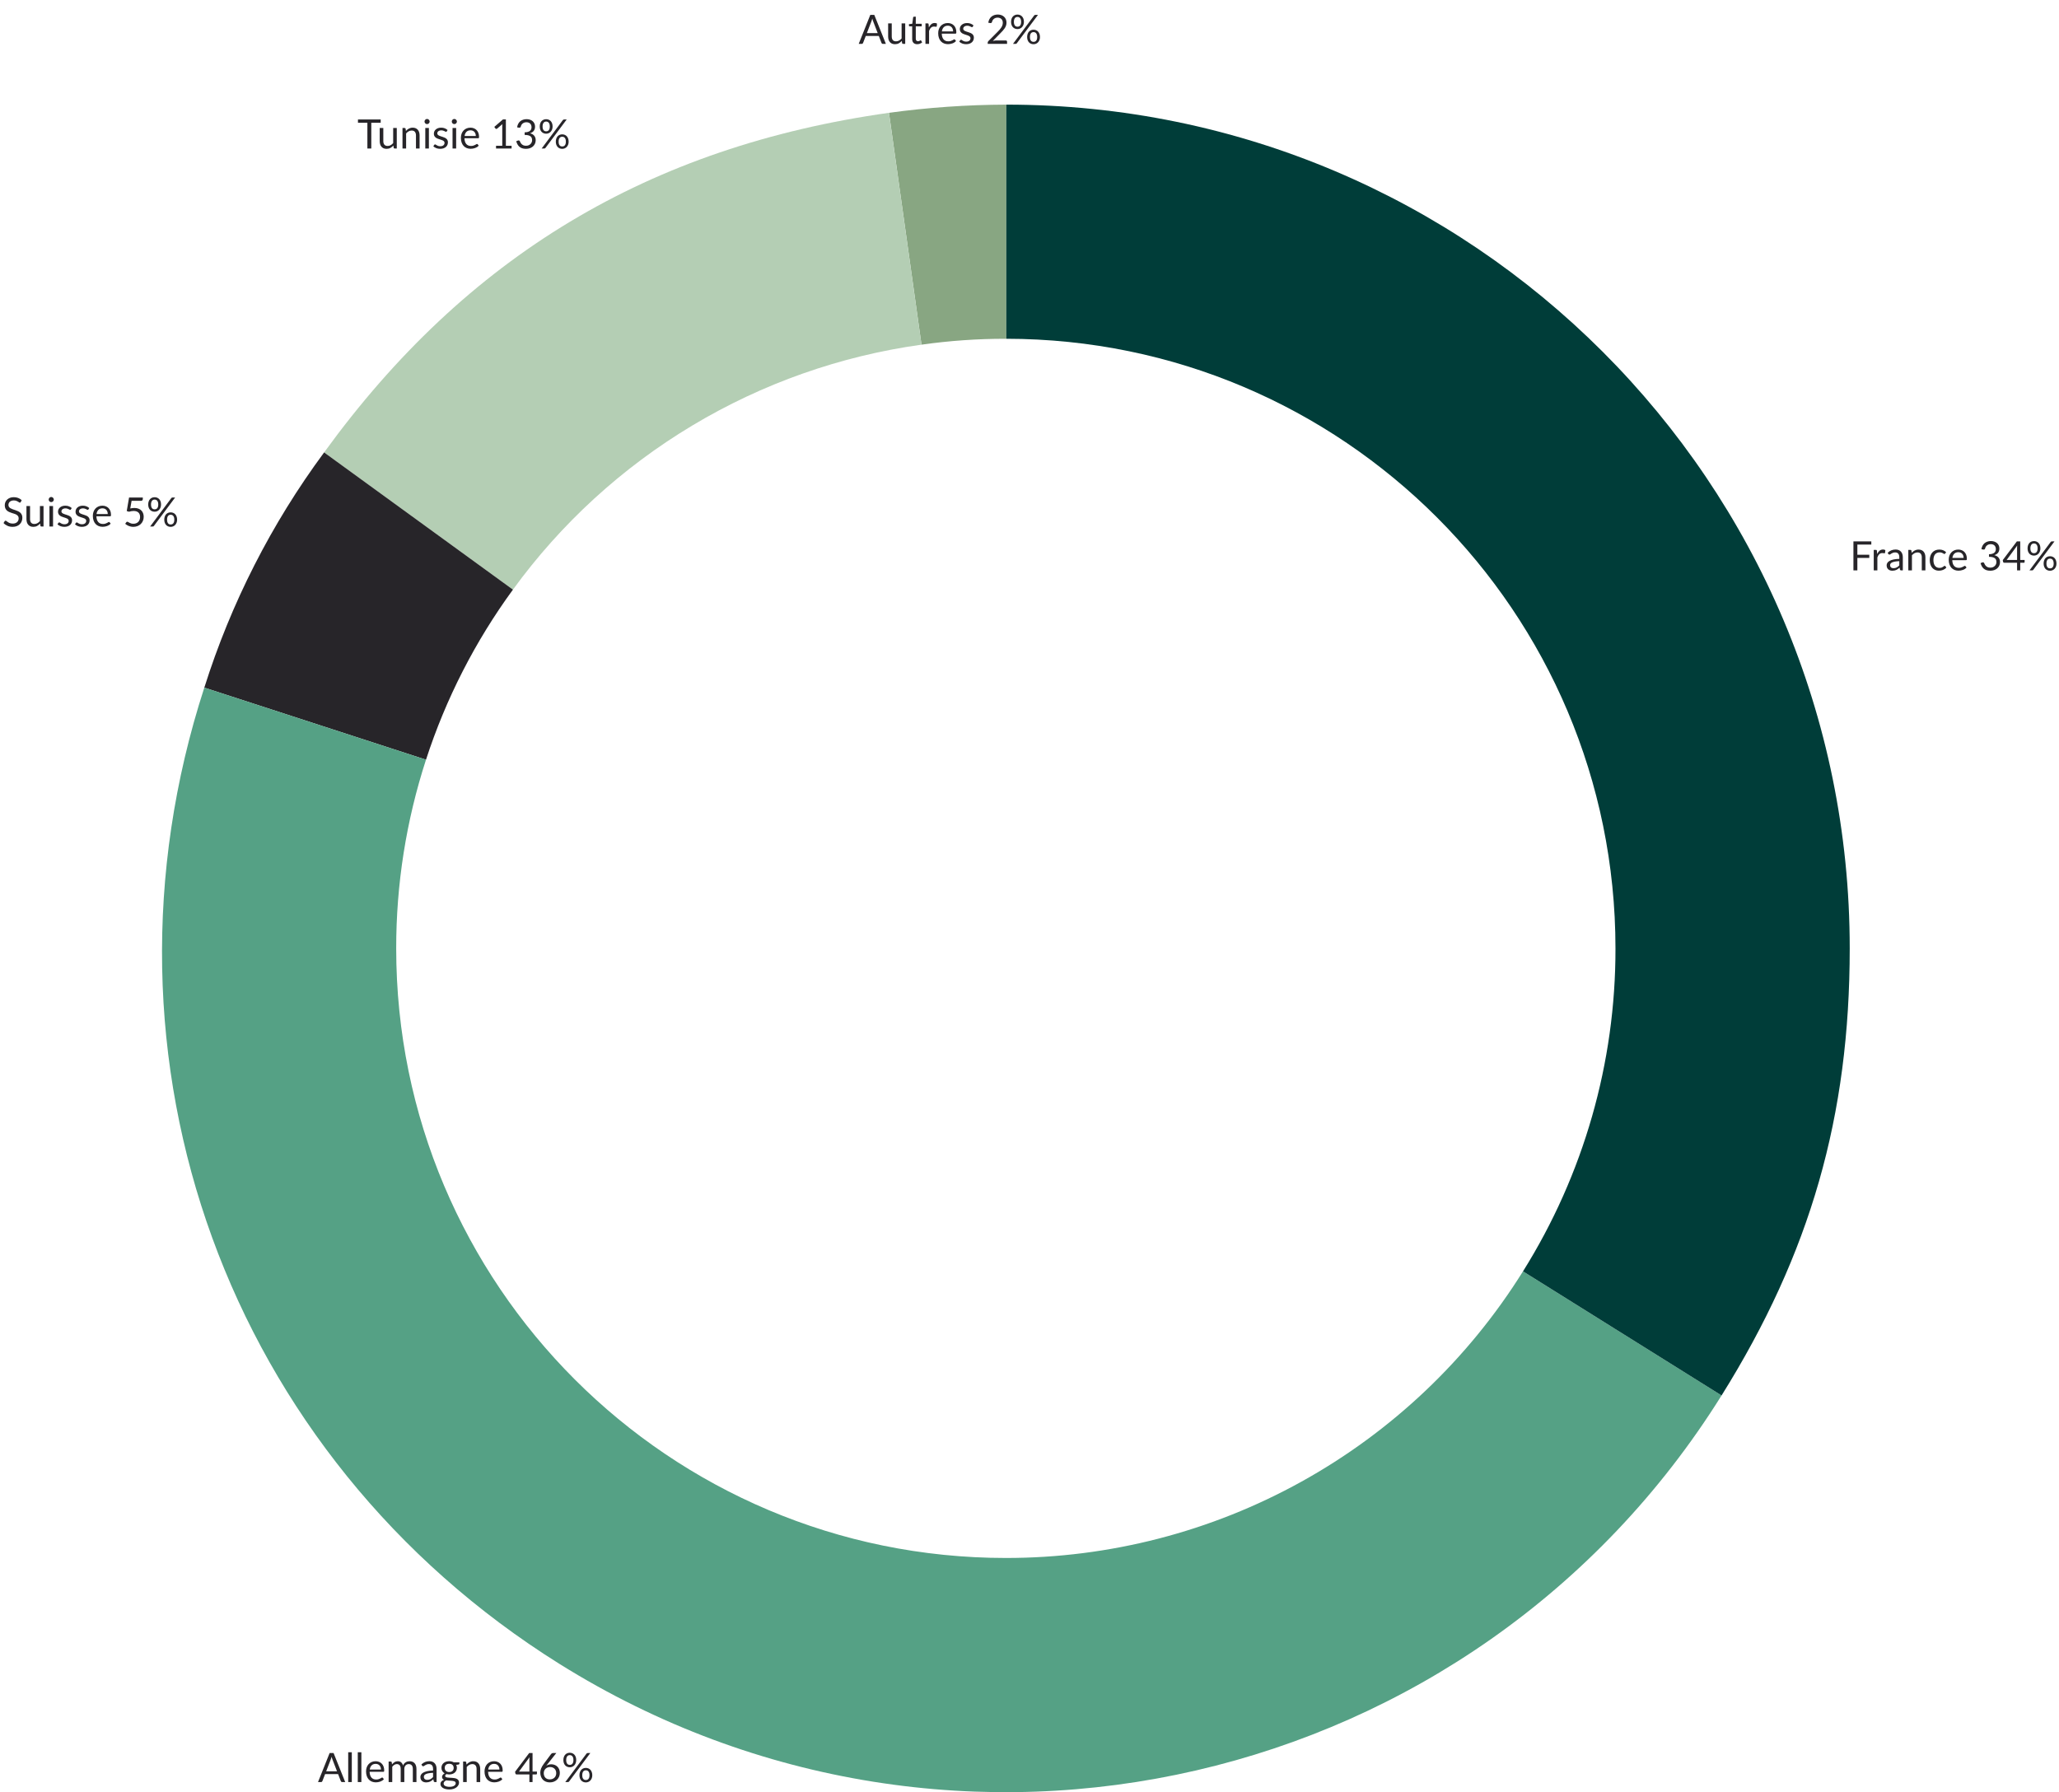 <?xml version="1.0" encoding="UTF-8"?> <svg xmlns="http://www.w3.org/2000/svg" width="610" height="531" viewBox="0 0 610 531" fill="none"><path d="M298.134 31V100.376H298.004C289.64 100.363 281.285 100.946 273.004 102.121L263.367 33.422C274.89 31.848 286.504 31.039 298.134 31Z" fill="#88A682"></path><path d="M273.001 102.121C248.983 105.463 225.886 113.612 205.089 126.083C184.292 138.553 166.222 155.089 151.96 174.701L96.023 134.049C138.181 75.949 192.324 43.422 263.365 33.422L273.001 102.121Z" fill="#B4CEB4"></path><path d="M151.962 174.699C140.764 190.027 132.071 207.036 126.207 225.091L60.531 203.736C68.426 178.703 80.42 155.153 96.025 134.047L151.962 174.699Z" fill="#272529"></path><path d="M510.031 413.451C436.907 530.537 282.767 566.136 165.737 492.984C67.457 431.525 24.723 314.022 60.53 203.734L126.206 225.089C120.34 243.147 117.361 262.018 117.378 281.004C117.378 380.745 198.237 461.604 298.001 461.604C328.647 461.623 358.793 453.837 385.597 438.979C412.4 424.121 434.978 402.681 451.201 376.681L510.031 413.451Z" fill="#55A185"></path><path d="M548.001 280.978C548.001 330.692 536.36 371.292 510.033 413.454L451.205 376.682C469.163 348.003 478.659 314.837 478.6 281C478.6 181.311 397.819 100.45 298.133 100.372V31C436.127 31 548.001 142.929 548.001 280.978Z" fill="#003D39"></path><path d="M260.029 9.808L258.679 6.31C258.639 6.206 258.597 6.086 258.553 5.95C258.509 5.81 258.467 5.662 258.427 5.506C258.343 5.83 258.257 6.1 258.169 6.316L256.819 9.808H260.029ZM262.453 13H261.553C261.449 13 261.365 12.974 261.301 12.922C261.237 12.87 261.189 12.804 261.157 12.724L260.353 10.648H256.495L255.691 12.724C255.667 12.796 255.621 12.86 255.553 12.916C255.485 12.972 255.401 13 255.301 13H254.401L257.839 4.402H259.015L262.453 13ZM268.178 6.922V13H267.542C267.39 13 267.294 12.926 267.254 12.778L267.17 12.124C266.906 12.416 266.61 12.652 266.282 12.832C265.954 13.008 265.578 13.096 265.154 13.096C264.822 13.096 264.528 13.042 264.272 12.934C264.02 12.822 263.808 12.666 263.636 12.466C263.464 12.266 263.334 12.024 263.246 11.74C263.162 11.456 263.12 11.142 263.12 10.798V6.922H264.188V10.798C264.188 11.258 264.292 11.614 264.5 11.866C264.712 12.118 265.034 12.244 265.466 12.244C265.782 12.244 266.076 12.17 266.348 12.022C266.624 11.87 266.878 11.662 267.11 11.398V6.922H268.178ZM271.737 13.096C271.257 13.096 270.887 12.962 270.627 12.694C270.371 12.426 270.243 12.04 270.243 11.536V7.816H269.511C269.447 7.816 269.393 7.798 269.349 7.762C269.305 7.722 269.283 7.662 269.283 7.582V7.156L270.279 7.03L270.525 5.152C270.537 5.092 270.563 5.044 270.603 5.008C270.647 4.968 270.703 4.948 270.771 4.948H271.311V7.042H273.069V7.816H271.311V11.464C271.311 11.72 271.373 11.91 271.497 12.034C271.621 12.158 271.781 12.22 271.977 12.22C272.089 12.22 272.185 12.206 272.265 12.178C272.349 12.146 272.421 12.112 272.481 12.076C272.541 12.04 272.591 12.008 272.631 11.98C272.675 11.948 272.713 11.932 272.745 11.932C272.801 11.932 272.851 11.966 272.895 12.034L273.207 12.544C273.023 12.716 272.801 12.852 272.541 12.952C272.281 13.048 272.013 13.096 271.737 13.096ZM275.186 8.14C275.378 7.724 275.614 7.4 275.894 7.168C276.174 6.932 276.516 6.814 276.92 6.814C277.048 6.814 277.17 6.828 277.286 6.856C277.406 6.884 277.512 6.928 277.604 6.988L277.526 7.786C277.502 7.886 277.442 7.936 277.346 7.936C277.29 7.936 277.208 7.924 277.1 7.9C276.992 7.876 276.87 7.864 276.734 7.864C276.542 7.864 276.37 7.892 276.218 7.948C276.07 8.004 275.936 8.088 275.816 8.2C275.7 8.308 275.594 8.444 275.498 8.608C275.406 8.768 275.322 8.952 275.246 9.16V13H274.172V6.922H274.784C274.9 6.922 274.98 6.944 275.024 6.988C275.068 7.032 275.098 7.108 275.114 7.216L275.186 8.14ZM282.365 9.298C282.365 9.05 282.329 8.824 282.257 8.62C282.189 8.412 282.087 8.234 281.951 8.086C281.819 7.934 281.657 7.818 281.465 7.738C281.273 7.654 281.055 7.612 280.811 7.612C280.299 7.612 279.893 7.762 279.593 8.062C279.297 8.358 279.113 8.77 279.041 9.298H282.365ZM283.229 12.148C283.097 12.308 282.939 12.448 282.755 12.568C282.571 12.684 282.373 12.78 282.161 12.856C281.953 12.932 281.737 12.988 281.513 13.024C281.289 13.064 281.067 13.084 280.847 13.084C280.427 13.084 280.039 13.014 279.683 12.874C279.331 12.73 279.025 12.522 278.765 12.25C278.509 11.974 278.309 11.634 278.165 11.23C278.021 10.826 277.949 10.362 277.949 9.838C277.949 9.414 278.013 9.018 278.141 8.65C278.273 8.282 278.461 7.964 278.705 7.696C278.949 7.424 279.247 7.212 279.599 7.06C279.951 6.904 280.347 6.826 280.787 6.826C281.151 6.826 281.487 6.888 281.795 7.012C282.107 7.132 282.375 7.308 282.599 7.54C282.827 7.768 283.005 8.052 283.133 8.392C283.261 8.728 283.325 9.112 283.325 9.544C283.325 9.712 283.307 9.824 283.271 9.88C283.235 9.936 283.167 9.964 283.067 9.964H279.005C279.017 10.348 279.069 10.682 279.161 10.966C279.257 11.25 279.389 11.488 279.557 11.68C279.725 11.868 279.925 12.01 280.157 12.106C280.389 12.198 280.649 12.244 280.937 12.244C281.205 12.244 281.435 12.214 281.627 12.154C281.823 12.09 281.991 12.022 282.131 11.95C282.271 11.878 282.387 11.812 282.479 11.752C282.575 11.688 282.657 11.656 282.725 11.656C282.813 11.656 282.881 11.69 282.929 11.758L283.229 12.148ZM288.177 7.924C288.129 8.012 288.055 8.056 287.955 8.056C287.895 8.056 287.827 8.034 287.751 7.99C287.675 7.946 287.581 7.898 287.469 7.846C287.361 7.79 287.231 7.74 287.079 7.696C286.927 7.648 286.747 7.624 286.539 7.624C286.359 7.624 286.197 7.648 286.053 7.696C285.909 7.74 285.785 7.802 285.681 7.882C285.581 7.962 285.503 8.056 285.447 8.164C285.395 8.268 285.369 8.382 285.369 8.506C285.369 8.662 285.413 8.792 285.501 8.896C285.593 9 285.713 9.09 285.861 9.166C286.009 9.242 286.177 9.31 286.365 9.37C286.553 9.426 286.745 9.488 286.941 9.556C287.141 9.62 287.335 9.692 287.523 9.772C287.711 9.852 287.879 9.952 288.027 10.072C288.175 10.192 288.293 10.34 288.381 10.516C288.473 10.688 288.519 10.896 288.519 11.14C288.519 11.42 288.469 11.68 288.369 11.92C288.269 12.156 288.121 12.362 287.925 12.538C287.729 12.71 287.489 12.846 287.205 12.946C286.921 13.046 286.593 13.096 286.221 13.096C285.797 13.096 285.413 13.028 285.069 12.892C284.725 12.752 284.433 12.574 284.193 12.358L284.445 11.95C284.477 11.898 284.515 11.858 284.559 11.83C284.603 11.802 284.659 11.788 284.727 11.788C284.799 11.788 284.875 11.816 284.955 11.872C285.035 11.928 285.131 11.99 285.243 12.058C285.359 12.126 285.499 12.188 285.663 12.244C285.827 12.3 286.031 12.328 286.275 12.328C286.483 12.328 286.665 12.302 286.821 12.25C286.977 12.194 287.107 12.12 287.211 12.028C287.315 11.936 287.391 11.83 287.439 11.71C287.491 11.59 287.517 11.462 287.517 11.326C287.517 11.158 287.471 11.02 287.379 10.912C287.291 10.8 287.173 10.706 287.025 10.63C286.877 10.55 286.707 10.482 286.515 10.426C286.327 10.366 286.133 10.304 285.933 10.24C285.737 10.176 285.543 10.104 285.351 10.024C285.163 9.94 284.995 9.836 284.847 9.712C284.699 9.588 284.579 9.436 284.487 9.256C284.399 9.072 284.355 8.85 284.355 8.59C284.355 8.358 284.403 8.136 284.499 7.924C284.595 7.708 284.735 7.52 284.919 7.36C285.103 7.196 285.329 7.066 285.597 6.97C285.865 6.874 286.171 6.826 286.515 6.826C286.915 6.826 287.273 6.89 287.589 7.018C287.909 7.142 288.185 7.314 288.417 7.534L288.177 7.924ZM297.975 11.986C298.091 11.986 298.183 12.02 298.251 12.088C298.319 12.156 298.353 12.244 298.353 12.352V13H292.617V12.634C292.617 12.558 292.633 12.48 292.665 12.4C292.697 12.32 292.747 12.246 292.815 12.178L295.569 9.412C295.797 9.18 296.005 8.958 296.193 8.746C296.381 8.53 296.541 8.314 296.673 8.098C296.805 7.882 296.907 7.664 296.979 7.444C297.051 7.22 297.087 6.982 297.087 6.73C297.087 6.478 297.047 6.258 296.967 6.07C296.887 5.878 296.777 5.72 296.637 5.596C296.501 5.472 296.339 5.38 296.151 5.32C295.963 5.256 295.761 5.224 295.545 5.224C295.325 5.224 295.123 5.256 294.939 5.32C294.755 5.384 294.591 5.474 294.447 5.59C294.307 5.702 294.189 5.836 294.093 5.992C293.997 6.148 293.929 6.32 293.889 6.508C293.841 6.648 293.775 6.742 293.691 6.79C293.611 6.834 293.497 6.846 293.349 6.826L292.791 6.73C292.847 6.338 292.955 5.992 293.115 5.692C293.279 5.388 293.483 5.134 293.727 4.93C293.975 4.726 294.257 4.572 294.573 4.468C294.889 4.36 295.231 4.306 295.599 4.306C295.963 4.306 296.303 4.36 296.619 4.468C296.935 4.576 297.209 4.734 297.441 4.942C297.673 5.146 297.855 5.396 297.987 5.692C298.119 5.988 298.185 6.324 298.185 6.7C298.185 7.02 298.137 7.318 298.041 7.594C297.945 7.866 297.815 8.126 297.651 8.374C297.487 8.622 297.297 8.864 297.081 9.1C296.869 9.336 296.643 9.574 296.403 9.814L294.135 12.13C294.295 12.086 294.457 12.052 294.621 12.028C294.785 12 294.943 11.986 295.095 11.986H297.975ZM303.346 6.478C303.346 6.814 303.294 7.116 303.19 7.384C303.086 7.648 302.946 7.872 302.77 8.056C302.598 8.236 302.396 8.374 302.164 8.47C301.936 8.566 301.694 8.614 301.438 8.614C301.17 8.614 300.92 8.566 300.688 8.47C300.456 8.374 300.254 8.236 300.082 8.056C299.914 7.872 299.782 7.648 299.686 7.384C299.59 7.116 299.542 6.814 299.542 6.478C299.542 6.134 299.59 5.828 299.686 5.56C299.782 5.292 299.914 5.066 300.082 4.882C300.254 4.698 300.456 4.558 300.688 4.462C300.92 4.366 301.17 4.318 301.438 4.318C301.71 4.318 301.962 4.366 302.194 4.462C302.426 4.558 302.628 4.698 302.8 4.882C302.972 5.066 303.106 5.292 303.202 5.56C303.298 5.828 303.346 6.134 303.346 6.478ZM302.518 6.478C302.518 6.214 302.49 5.99 302.434 5.806C302.378 5.622 302.3 5.472 302.2 5.356C302.104 5.236 301.99 5.15 301.858 5.098C301.726 5.046 301.586 5.02 301.438 5.02C301.29 5.02 301.152 5.046 301.024 5.098C300.896 5.15 300.784 5.236 300.688 5.356C300.592 5.472 300.516 5.622 300.46 5.806C300.404 5.99 300.376 6.214 300.376 6.478C300.376 6.738 300.404 6.96 300.46 7.144C300.516 7.324 300.592 7.472 300.688 7.588C300.784 7.7 300.896 7.782 301.024 7.834C301.152 7.882 301.29 7.906 301.438 7.906C301.586 7.906 301.726 7.882 301.858 7.834C301.99 7.782 302.104 7.7 302.2 7.588C302.3 7.472 302.378 7.324 302.434 7.144C302.49 6.96 302.518 6.738 302.518 6.478ZM306.388 4.582C306.428 4.534 306.474 4.492 306.526 4.456C306.582 4.42 306.656 4.402 306.748 4.402H307.522L301.234 12.826C301.198 12.878 301.152 12.92 301.096 12.952C301.04 12.984 300.972 13 300.892 13H300.106L306.388 4.582ZM308.104 10.972C308.104 11.308 308.052 11.608 307.948 11.872C307.844 12.136 307.704 12.36 307.528 12.544C307.356 12.724 307.154 12.862 306.922 12.958C306.694 13.054 306.452 13.102 306.196 13.102C305.924 13.102 305.672 13.054 305.44 12.958C305.212 12.862 305.012 12.724 304.84 12.544C304.672 12.36 304.54 12.136 304.444 11.872C304.348 11.608 304.3 11.308 304.3 10.972C304.3 10.628 304.348 10.322 304.444 10.054C304.54 9.782 304.672 9.554 304.84 9.37C305.012 9.186 305.212 9.046 305.44 8.95C305.672 8.854 305.924 8.806 306.196 8.806C306.464 8.806 306.714 8.854 306.946 8.95C307.182 9.046 307.384 9.186 307.552 9.37C307.724 9.554 307.858 9.782 307.954 10.054C308.054 10.322 308.104 10.628 308.104 10.972ZM307.276 10.972C307.276 10.708 307.248 10.484 307.192 10.3C307.136 10.112 307.058 9.96 306.958 9.844C306.862 9.728 306.748 9.644 306.616 9.592C306.484 9.54 306.344 9.514 306.196 9.514C306.048 9.514 305.908 9.54 305.776 9.592C305.648 9.644 305.536 9.728 305.44 9.844C305.344 9.96 305.268 10.112 305.212 10.3C305.16 10.484 305.134 10.708 305.134 10.972C305.134 11.232 305.16 11.452 305.212 11.632C305.268 11.812 305.344 11.96 305.44 12.076C305.536 12.188 305.648 12.27 305.776 12.322C305.908 12.37 306.048 12.394 306.196 12.394C306.344 12.394 306.484 12.37 306.616 12.322C306.748 12.27 306.862 12.188 306.958 12.076C307.058 11.96 307.136 11.812 307.192 11.632C307.248 11.452 307.276 11.232 307.276 10.972Z" fill="#272529"></path><path d="M112.783 36.38H109.999V44H108.841V36.38H106.051V35.402H112.783V36.38ZM117.551 37.922V44H116.915C116.763 44 116.667 43.926 116.627 43.778L116.543 43.124C116.279 43.416 115.983 43.652 115.655 43.832C115.327 44.008 114.951 44.096 114.527 44.096C114.195 44.096 113.901 44.042 113.645 43.934C113.393 43.822 113.181 43.666 113.009 43.466C112.837 43.266 112.707 43.024 112.619 42.74C112.535 42.456 112.493 42.142 112.493 41.798V37.922H113.561V41.798C113.561 42.258 113.665 42.614 113.873 42.866C114.085 43.118 114.407 43.244 114.839 43.244C115.155 43.244 115.449 43.17 115.721 43.022C115.997 42.87 116.251 42.662 116.483 42.398V37.922H117.551ZM120.252 38.804C120.384 38.656 120.524 38.522 120.672 38.402C120.82 38.282 120.976 38.18 121.14 38.096C121.308 38.008 121.484 37.942 121.668 37.898C121.856 37.85 122.058 37.826 122.274 37.826C122.606 37.826 122.898 37.882 123.15 37.994C123.406 38.102 123.618 38.258 123.786 38.462C123.958 38.662 124.088 38.904 124.176 39.188C124.264 39.472 124.308 39.786 124.308 40.13V44H123.234V40.13C123.234 39.67 123.128 39.314 122.916 39.062C122.708 38.806 122.39 38.678 121.962 38.678C121.646 38.678 121.35 38.754 121.074 38.906C120.802 39.058 120.55 39.264 120.318 39.524V44H119.244V37.922H119.886C120.038 37.922 120.132 37.996 120.168 38.144L120.252 38.804ZM127.064 37.922V44H125.996V37.922H127.064ZM127.292 36.014C127.292 36.118 127.27 36.216 127.226 36.308C127.186 36.396 127.13 36.476 127.058 36.548C126.99 36.616 126.908 36.67 126.812 36.71C126.72 36.75 126.622 36.77 126.518 36.77C126.414 36.77 126.316 36.75 126.224 36.71C126.136 36.67 126.058 36.616 125.99 36.548C125.922 36.476 125.868 36.396 125.828 36.308C125.788 36.216 125.768 36.118 125.768 36.014C125.768 35.91 125.788 35.812 125.828 35.72C125.868 35.624 125.922 35.542 125.99 35.474C126.058 35.402 126.136 35.346 126.224 35.306C126.316 35.266 126.414 35.246 126.518 35.246C126.622 35.246 126.72 35.266 126.812 35.306C126.908 35.346 126.99 35.402 127.058 35.474C127.13 35.542 127.186 35.624 127.226 35.72C127.27 35.812 127.292 35.91 127.292 36.014ZM132.359 38.924C132.311 39.012 132.237 39.056 132.137 39.056C132.077 39.056 132.009 39.034 131.933 38.99C131.857 38.946 131.763 38.898 131.651 38.846C131.543 38.79 131.413 38.74 131.261 38.696C131.109 38.648 130.929 38.624 130.721 38.624C130.541 38.624 130.379 38.648 130.235 38.696C130.091 38.74 129.967 38.802 129.863 38.882C129.763 38.962 129.685 39.056 129.629 39.164C129.577 39.268 129.551 39.382 129.551 39.506C129.551 39.662 129.595 39.792 129.683 39.896C129.775 40 129.895 40.09 130.043 40.166C130.191 40.242 130.359 40.31 130.547 40.37C130.735 40.426 130.927 40.488 131.123 40.556C131.323 40.62 131.517 40.692 131.705 40.772C131.893 40.852 132.061 40.952 132.209 41.072C132.357 41.192 132.475 41.34 132.563 41.516C132.655 41.688 132.701 41.896 132.701 42.14C132.701 42.42 132.651 42.68 132.551 42.92C132.451 43.156 132.303 43.362 132.107 43.538C131.911 43.71 131.671 43.846 131.387 43.946C131.103 44.046 130.775 44.096 130.403 44.096C129.979 44.096 129.595 44.028 129.251 43.892C128.907 43.752 128.615 43.574 128.375 43.358L128.627 42.95C128.659 42.898 128.697 42.858 128.741 42.83C128.785 42.802 128.841 42.788 128.909 42.788C128.981 42.788 129.057 42.816 129.137 42.872C129.217 42.928 129.313 42.99 129.425 43.058C129.541 43.126 129.681 43.188 129.845 43.244C130.009 43.3 130.213 43.328 130.457 43.328C130.665 43.328 130.847 43.302 131.003 43.25C131.159 43.194 131.289 43.12 131.393 43.028C131.497 42.936 131.573 42.83 131.621 42.71C131.673 42.59 131.699 42.462 131.699 42.326C131.699 42.158 131.653 42.02 131.561 41.912C131.473 41.8 131.355 41.706 131.207 41.63C131.059 41.55 130.889 41.482 130.697 41.426C130.509 41.366 130.315 41.304 130.115 41.24C129.919 41.176 129.725 41.104 129.533 41.024C129.345 40.94 129.177 40.836 129.029 40.712C128.881 40.588 128.761 40.436 128.669 40.256C128.581 40.072 128.537 39.85 128.537 39.59C128.537 39.358 128.585 39.136 128.681 38.924C128.777 38.708 128.917 38.52 129.101 38.36C129.285 38.196 129.511 38.066 129.779 37.97C130.047 37.874 130.353 37.826 130.697 37.826C131.097 37.826 131.455 37.89 131.771 38.018C132.091 38.142 132.367 38.314 132.599 38.534L132.359 38.924ZM135.138 37.922V44H134.07V37.922H135.138ZM135.366 36.014C135.366 36.118 135.344 36.216 135.3 36.308C135.26 36.396 135.204 36.476 135.132 36.548C135.064 36.616 134.982 36.67 134.886 36.71C134.794 36.75 134.696 36.77 134.592 36.77C134.488 36.77 134.39 36.75 134.298 36.71C134.21 36.67 134.132 36.616 134.064 36.548C133.996 36.476 133.942 36.396 133.902 36.308C133.862 36.216 133.842 36.118 133.842 36.014C133.842 35.91 133.862 35.812 133.902 35.72C133.942 35.624 133.996 35.542 134.064 35.474C134.132 35.402 134.21 35.346 134.298 35.306C134.39 35.266 134.488 35.246 134.592 35.246C134.696 35.246 134.794 35.266 134.886 35.306C134.982 35.346 135.064 35.402 135.132 35.474C135.204 35.542 135.26 35.624 135.3 35.72C135.344 35.812 135.366 35.91 135.366 36.014ZM140.961 40.298C140.961 40.05 140.925 39.824 140.853 39.62C140.785 39.412 140.683 39.234 140.547 39.086C140.415 38.934 140.253 38.818 140.061 38.738C139.869 38.654 139.651 38.612 139.407 38.612C138.895 38.612 138.489 38.762 138.189 39.062C137.893 39.358 137.709 39.77 137.637 40.298H140.961ZM141.825 43.148C141.693 43.308 141.535 43.448 141.351 43.568C141.167 43.684 140.969 43.78 140.757 43.856C140.549 43.932 140.333 43.988 140.109 44.024C139.885 44.064 139.663 44.084 139.443 44.084C139.023 44.084 138.635 44.014 138.279 43.874C137.927 43.73 137.621 43.522 137.361 43.25C137.105 42.974 136.905 42.634 136.761 42.23C136.617 41.826 136.545 41.362 136.545 40.838C136.545 40.414 136.609 40.018 136.737 39.65C136.869 39.282 137.057 38.964 137.301 38.696C137.545 38.424 137.843 38.212 138.195 38.06C138.547 37.904 138.943 37.826 139.383 37.826C139.747 37.826 140.083 37.888 140.391 38.012C140.703 38.132 140.971 38.308 141.195 38.54C141.423 38.768 141.601 39.052 141.729 39.392C141.857 39.728 141.921 40.112 141.921 40.544C141.921 40.712 141.903 40.824 141.867 40.88C141.831 40.936 141.763 40.964 141.663 40.964H137.601C137.613 41.348 137.665 41.682 137.757 41.966C137.853 42.25 137.985 42.488 138.153 42.68C138.321 42.868 138.521 43.01 138.753 43.106C138.985 43.198 139.245 43.244 139.533 43.244C139.801 43.244 140.031 43.214 140.223 43.154C140.419 43.09 140.587 43.022 140.727 42.95C140.867 42.878 140.983 42.812 141.075 42.752C141.171 42.688 141.253 42.656 141.321 42.656C141.409 42.656 141.477 42.69 141.525 42.758L141.825 43.148ZM151.565 43.184V44H146.957V43.184H148.799V37.322C148.799 37.146 148.805 36.968 148.817 36.788L147.287 38.102C147.235 38.146 147.183 38.174 147.131 38.186C147.079 38.194 147.031 38.194 146.987 38.186C146.943 38.178 146.901 38.162 146.861 38.138C146.825 38.114 146.797 38.088 146.777 38.06L146.441 37.598L149.003 35.384H149.873V43.184H151.565ZM153.198 37.73C153.254 37.338 153.362 36.992 153.522 36.692C153.682 36.388 153.884 36.134 154.128 35.93C154.376 35.726 154.658 35.572 154.974 35.468C155.294 35.36 155.638 35.306 156.006 35.306C156.37 35.306 156.706 35.358 157.014 35.462C157.322 35.566 157.586 35.714 157.806 35.906C158.03 36.098 158.204 36.33 158.328 36.602C158.452 36.874 158.514 37.176 158.514 37.508C158.514 37.78 158.478 38.024 158.406 38.24C158.338 38.452 158.238 38.638 158.106 38.798C157.978 38.958 157.822 39.094 157.638 39.206C157.454 39.318 157.248 39.41 157.02 39.482C157.58 39.626 158 39.874 158.28 40.226C158.564 40.574 158.706 41.01 158.706 41.534C158.706 41.93 158.63 42.286 158.478 42.602C158.33 42.918 158.126 43.188 157.866 43.412C157.606 43.632 157.302 43.802 156.954 43.922C156.61 44.038 156.24 44.096 155.844 44.096C155.388 44.096 154.998 44.04 154.674 43.928C154.35 43.812 154.076 43.654 153.852 43.454C153.628 43.254 153.444 43.018 153.3 42.746C153.156 42.47 153.034 42.172 152.934 41.852L153.396 41.66C153.516 41.608 153.632 41.594 153.744 41.618C153.86 41.642 153.944 41.708 153.996 41.816C154.048 41.928 154.112 42.062 154.188 42.218C154.268 42.374 154.376 42.524 154.512 42.668C154.648 42.812 154.82 42.934 155.028 43.034C155.24 43.134 155.508 43.184 155.832 43.184C156.132 43.184 156.394 43.136 156.618 43.04C156.846 42.94 157.034 42.812 157.182 42.656C157.334 42.5 157.448 42.326 157.524 42.134C157.6 41.942 157.638 41.752 157.638 41.564C157.638 41.332 157.608 41.12 157.548 40.928C157.488 40.736 157.376 40.57 157.212 40.43C157.048 40.29 156.822 40.18 156.534 40.1C156.25 40.02 155.884 39.98 155.436 39.98V39.206C155.804 39.202 156.116 39.162 156.372 39.086C156.632 39.01 156.842 38.906 157.002 38.774C157.166 38.642 157.284 38.484 157.356 38.3C157.432 38.116 157.47 37.912 157.47 37.688C157.47 37.44 157.43 37.224 157.35 37.04C157.274 36.856 157.168 36.704 157.032 36.584C156.896 36.464 156.734 36.374 156.546 36.314C156.362 36.254 156.162 36.224 155.946 36.224C155.73 36.224 155.528 36.256 155.34 36.32C155.156 36.384 154.992 36.474 154.848 36.59C154.708 36.702 154.59 36.836 154.494 36.992C154.398 37.148 154.33 37.32 154.29 37.508C154.238 37.648 154.172 37.742 154.092 37.79C154.016 37.834 153.904 37.846 153.756 37.826L153.198 37.73ZM163.711 37.478C163.711 37.814 163.659 38.116 163.555 38.384C163.451 38.648 163.311 38.872 163.135 39.056C162.963 39.236 162.761 39.374 162.529 39.47C162.301 39.566 162.059 39.614 161.803 39.614C161.535 39.614 161.285 39.566 161.053 39.47C160.821 39.374 160.619 39.236 160.447 39.056C160.279 38.872 160.147 38.648 160.051 38.384C159.955 38.116 159.907 37.814 159.907 37.478C159.907 37.134 159.955 36.828 160.051 36.56C160.147 36.292 160.279 36.066 160.447 35.882C160.619 35.698 160.821 35.558 161.053 35.462C161.285 35.366 161.535 35.318 161.803 35.318C162.075 35.318 162.327 35.366 162.559 35.462C162.791 35.558 162.993 35.698 163.165 35.882C163.337 36.066 163.471 36.292 163.567 36.56C163.663 36.828 163.711 37.134 163.711 37.478ZM162.883 37.478C162.883 37.214 162.855 36.99 162.799 36.806C162.743 36.622 162.665 36.472 162.565 36.356C162.469 36.236 162.355 36.15 162.223 36.098C162.091 36.046 161.951 36.02 161.803 36.02C161.655 36.02 161.517 36.046 161.389 36.098C161.261 36.15 161.149 36.236 161.053 36.356C160.957 36.472 160.881 36.622 160.825 36.806C160.769 36.99 160.741 37.214 160.741 37.478C160.741 37.738 160.769 37.96 160.825 38.144C160.881 38.324 160.957 38.472 161.053 38.588C161.149 38.7 161.261 38.782 161.389 38.834C161.517 38.882 161.655 38.906 161.803 38.906C161.951 38.906 162.091 38.882 162.223 38.834C162.355 38.782 162.469 38.7 162.565 38.588C162.665 38.472 162.743 38.324 162.799 38.144C162.855 37.96 162.883 37.738 162.883 37.478ZM166.753 35.582C166.793 35.534 166.839 35.492 166.891 35.456C166.947 35.42 167.021 35.402 167.113 35.402H167.887L161.599 43.826C161.563 43.878 161.517 43.92 161.461 43.952C161.405 43.984 161.337 44 161.257 44H160.471L166.753 35.582ZM168.469 41.972C168.469 42.308 168.417 42.608 168.313 42.872C168.209 43.136 168.069 43.36 167.893 43.544C167.721 43.724 167.519 43.862 167.287 43.958C167.059 44.054 166.817 44.102 166.561 44.102C166.289 44.102 166.037 44.054 165.805 43.958C165.577 43.862 165.377 43.724 165.205 43.544C165.037 43.36 164.905 43.136 164.809 42.872C164.713 42.608 164.665 42.308 164.665 41.972C164.665 41.628 164.713 41.322 164.809 41.054C164.905 40.782 165.037 40.554 165.205 40.37C165.377 40.186 165.577 40.046 165.805 39.95C166.037 39.854 166.289 39.806 166.561 39.806C166.829 39.806 167.079 39.854 167.311 39.95C167.547 40.046 167.749 40.186 167.917 40.37C168.089 40.554 168.223 40.782 168.319 41.054C168.419 41.322 168.469 41.628 168.469 41.972ZM167.641 41.972C167.641 41.708 167.613 41.484 167.557 41.3C167.501 41.112 167.423 40.96 167.323 40.844C167.227 40.728 167.113 40.644 166.981 40.592C166.849 40.54 166.709 40.514 166.561 40.514C166.413 40.514 166.273 40.54 166.141 40.592C166.013 40.644 165.901 40.728 165.805 40.844C165.709 40.96 165.633 41.112 165.577 41.3C165.525 41.484 165.499 41.708 165.499 41.972C165.499 42.232 165.525 42.452 165.577 42.632C165.633 42.812 165.709 42.96 165.805 43.076C165.901 43.188 166.013 43.27 166.141 43.322C166.273 43.37 166.413 43.394 166.561 43.394C166.709 43.394 166.849 43.37 166.981 43.322C167.113 43.27 167.227 43.188 167.323 43.076C167.423 42.96 167.501 42.812 167.557 42.632C167.613 42.452 167.641 42.232 167.641 41.972Z" fill="#272529"></path><path d="M550.262 161.35V164.356H553.796V165.304H550.262V169H549.098V160.402H554.396V161.35H550.262ZM556.13 164.14C556.322 163.724 556.558 163.4 556.838 163.168C557.118 162.932 557.46 162.814 557.864 162.814C557.992 162.814 558.114 162.828 558.23 162.856C558.35 162.884 558.456 162.928 558.548 162.988L558.47 163.786C558.446 163.886 558.386 163.936 558.29 163.936C558.234 163.936 558.152 163.924 558.044 163.9C557.936 163.876 557.814 163.864 557.678 163.864C557.486 163.864 557.314 163.892 557.162 163.948C557.014 164.004 556.88 164.088 556.76 164.2C556.644 164.308 556.538 164.444 556.442 164.608C556.35 164.768 556.266 164.952 556.19 165.16V169H555.116V162.922H555.728C555.844 162.922 555.924 162.944 555.968 162.988C556.012 163.032 556.042 163.108 556.058 163.216L556.13 164.14ZM562.687 166.264C562.195 166.28 561.775 166.32 561.427 166.384C561.083 166.444 560.801 166.524 560.581 166.624C560.365 166.724 560.207 166.842 560.107 166.978C560.011 167.114 559.963 167.266 559.963 167.434C559.963 167.594 559.989 167.732 560.041 167.848C560.093 167.964 560.163 168.06 560.251 168.136C560.343 168.208 560.449 168.262 560.569 168.298C560.693 168.33 560.825 168.346 560.965 168.346C561.153 168.346 561.325 168.328 561.481 168.292C561.637 168.252 561.783 168.196 561.919 168.124C562.059 168.052 562.191 167.966 562.315 167.866C562.443 167.766 562.567 167.652 562.687 167.524V166.264ZM559.237 163.78C559.573 163.456 559.935 163.214 560.323 163.054C560.711 162.894 561.141 162.814 561.613 162.814C561.953 162.814 562.255 162.87 562.519 162.982C562.783 163.094 563.005 163.25 563.185 163.45C563.365 163.65 563.501 163.892 563.593 164.176C563.685 164.46 563.731 164.772 563.731 165.112V169H563.257C563.153 169 563.073 168.984 563.017 168.952C562.961 168.916 562.917 168.848 562.885 168.748L562.765 168.172C562.605 168.32 562.449 168.452 562.297 168.568C562.145 168.68 561.985 168.776 561.817 168.856C561.649 168.932 561.469 168.99 561.277 169.03C561.089 169.074 560.879 169.096 560.647 169.096C560.411 169.096 560.189 169.064 559.981 169C559.773 168.932 559.591 168.832 559.435 168.7C559.283 168.568 559.161 168.402 559.069 168.202C558.981 167.998 558.937 167.758 558.937 167.482C558.937 167.242 559.003 167.012 559.135 166.792C559.267 166.568 559.481 166.37 559.777 166.198C560.073 166.026 560.459 165.886 560.935 165.778C561.411 165.666 561.995 165.602 562.687 165.586V165.112C562.687 164.64 562.585 164.284 562.381 164.044C562.177 163.8 561.879 163.678 561.487 163.678C561.223 163.678 561.001 163.712 560.821 163.78C560.645 163.844 560.491 163.918 560.359 164.002C560.231 164.082 560.119 164.156 560.023 164.224C559.931 164.288 559.839 164.32 559.747 164.32C559.675 164.32 559.613 164.302 559.561 164.266C559.509 164.226 559.465 164.178 559.429 164.122L559.237 163.78ZM566.366 163.804C566.498 163.656 566.638 163.522 566.786 163.402C566.934 163.282 567.09 163.18 567.254 163.096C567.422 163.008 567.598 162.942 567.782 162.898C567.97 162.85 568.172 162.826 568.388 162.826C568.72 162.826 569.012 162.882 569.264 162.994C569.52 163.102 569.732 163.258 569.9 163.462C570.072 163.662 570.202 163.904 570.29 164.188C570.378 164.472 570.422 164.786 570.422 165.13V169H569.348V165.13C569.348 164.67 569.242 164.314 569.03 164.062C568.822 163.806 568.504 163.678 568.076 163.678C567.76 163.678 567.464 163.754 567.188 163.906C566.916 164.058 566.664 164.264 566.432 164.524V169H565.358V162.922H566C566.152 162.922 566.246 162.996 566.282 163.144L566.366 163.804ZM576.279 164.002C576.247 164.046 576.215 164.08 576.183 164.104C576.151 164.128 576.107 164.14 576.051 164.14C575.991 164.14 575.925 164.116 575.853 164.068C575.781 164.016 575.691 163.96 575.583 163.9C575.479 163.84 575.349 163.786 575.193 163.738C575.041 163.686 574.853 163.66 574.629 163.66C574.329 163.66 574.065 163.714 573.837 163.822C573.609 163.926 573.417 164.078 573.261 164.278C573.109 164.478 572.993 164.72 572.913 165.004C572.837 165.288 572.799 165.606 572.799 165.958C572.799 166.326 572.841 166.654 572.925 166.942C573.009 167.226 573.127 167.466 573.279 167.662C573.435 167.854 573.621 168.002 573.837 168.106C574.057 168.206 574.303 168.256 574.575 168.256C574.835 168.256 575.049 168.226 575.217 168.166C575.385 168.102 575.523 168.032 575.631 167.956C575.743 167.88 575.835 167.812 575.907 167.752C575.983 167.688 576.057 167.656 576.129 167.656C576.217 167.656 576.285 167.69 576.333 167.758L576.633 168.148C576.501 168.312 576.351 168.452 576.183 168.568C576.015 168.684 575.833 168.782 575.637 168.862C575.445 168.938 575.243 168.994 575.031 169.03C574.819 169.066 574.603 169.084 574.383 169.084C574.003 169.084 573.649 169.014 573.321 168.874C572.997 168.734 572.715 168.532 572.475 168.268C572.235 168 572.047 167.672 571.911 167.284C571.775 166.896 571.707 166.454 571.707 165.958C571.707 165.506 571.769 165.088 571.893 164.704C572.021 164.32 572.205 163.99 572.445 163.714C572.689 163.434 572.987 163.216 573.339 163.06C573.695 162.904 574.103 162.826 574.563 162.826C574.991 162.826 575.367 162.896 575.691 163.036C576.019 163.172 576.309 163.366 576.561 163.618L576.279 164.002ZM581.742 165.298C581.742 165.05 581.706 164.824 581.634 164.62C581.566 164.412 581.464 164.234 581.328 164.086C581.196 163.934 581.034 163.818 580.842 163.738C580.65 163.654 580.432 163.612 580.188 163.612C579.676 163.612 579.27 163.762 578.97 164.062C578.674 164.358 578.49 164.77 578.418 165.298H581.742ZM582.606 168.148C582.474 168.308 582.316 168.448 582.132 168.568C581.948 168.684 581.75 168.78 581.538 168.856C581.33 168.932 581.114 168.988 580.89 169.024C580.666 169.064 580.444 169.084 580.224 169.084C579.804 169.084 579.416 169.014 579.06 168.874C578.708 168.73 578.402 168.522 578.142 168.25C577.886 167.974 577.686 167.634 577.542 167.23C577.398 166.826 577.326 166.362 577.326 165.838C577.326 165.414 577.39 165.018 577.518 164.65C577.65 164.282 577.838 163.964 578.082 163.696C578.326 163.424 578.624 163.212 578.976 163.06C579.328 162.904 579.724 162.826 580.164 162.826C580.528 162.826 580.864 162.888 581.172 163.012C581.484 163.132 581.752 163.308 581.976 163.54C582.204 163.768 582.382 164.052 582.51 164.392C582.638 164.728 582.702 165.112 582.702 165.544C582.702 165.712 582.684 165.824 582.648 165.88C582.612 165.936 582.544 165.964 582.444 165.964H578.382C578.394 166.348 578.446 166.682 578.538 166.966C578.634 167.25 578.766 167.488 578.934 167.68C579.102 167.868 579.302 168.01 579.534 168.106C579.766 168.198 580.026 168.244 580.314 168.244C580.582 168.244 580.812 168.214 581.004 168.154C581.2 168.09 581.368 168.022 581.508 167.95C581.648 167.878 581.764 167.812 581.856 167.752C581.952 167.688 582.034 167.656 582.102 167.656C582.19 167.656 582.258 167.69 582.306 167.758L582.606 168.148ZM587.018 162.73C587.074 162.338 587.182 161.992 587.342 161.692C587.502 161.388 587.704 161.134 587.948 160.93C588.196 160.726 588.478 160.572 588.794 160.468C589.114 160.36 589.458 160.306 589.826 160.306C590.19 160.306 590.526 160.358 590.834 160.462C591.142 160.566 591.406 160.714 591.626 160.906C591.85 161.098 592.024 161.33 592.148 161.602C592.272 161.874 592.334 162.176 592.334 162.508C592.334 162.78 592.298 163.024 592.226 163.24C592.158 163.452 592.058 163.638 591.926 163.798C591.798 163.958 591.642 164.094 591.458 164.206C591.274 164.318 591.068 164.41 590.84 164.482C591.4 164.626 591.82 164.874 592.1 165.226C592.384 165.574 592.526 166.01 592.526 166.534C592.526 166.93 592.45 167.286 592.298 167.602C592.15 167.918 591.946 168.188 591.686 168.412C591.426 168.632 591.122 168.802 590.774 168.922C590.43 169.038 590.06 169.096 589.664 169.096C589.208 169.096 588.818 169.04 588.494 168.928C588.17 168.812 587.896 168.654 587.672 168.454C587.448 168.254 587.264 168.018 587.12 167.746C586.976 167.47 586.854 167.172 586.754 166.852L587.216 166.66C587.336 166.608 587.452 166.594 587.564 166.618C587.68 166.642 587.764 166.708 587.816 166.816C587.868 166.928 587.932 167.062 588.008 167.218C588.088 167.374 588.196 167.524 588.332 167.668C588.468 167.812 588.64 167.934 588.848 168.034C589.06 168.134 589.328 168.184 589.652 168.184C589.952 168.184 590.214 168.136 590.438 168.04C590.666 167.94 590.854 167.812 591.002 167.656C591.154 167.5 591.268 167.326 591.344 167.134C591.42 166.942 591.458 166.752 591.458 166.564C591.458 166.332 591.428 166.12 591.368 165.928C591.308 165.736 591.196 165.57 591.032 165.43C590.868 165.29 590.642 165.18 590.354 165.1C590.07 165.02 589.704 164.98 589.256 164.98V164.206C589.624 164.202 589.936 164.162 590.192 164.086C590.452 164.01 590.662 163.906 590.822 163.774C590.986 163.642 591.104 163.484 591.176 163.3C591.252 163.116 591.29 162.912 591.29 162.688C591.29 162.44 591.25 162.224 591.17 162.04C591.094 161.856 590.988 161.704 590.852 161.584C590.716 161.464 590.554 161.374 590.366 161.314C590.182 161.254 589.982 161.224 589.766 161.224C589.55 161.224 589.348 161.256 589.16 161.32C588.976 161.384 588.812 161.474 588.668 161.59C588.528 161.702 588.41 161.836 588.314 161.992C588.218 162.148 588.15 162.32 588.11 162.508C588.058 162.648 587.992 162.742 587.912 162.79C587.836 162.834 587.724 162.846 587.576 162.826L587.018 162.73ZM597.579 165.898V162.352C597.579 162.248 597.583 162.134 597.591 162.01C597.599 161.886 597.611 161.76 597.627 161.632L594.495 165.898H597.579ZM599.817 165.898V166.51C599.817 166.574 599.797 166.628 599.757 166.672C599.721 166.716 599.663 166.738 599.583 166.738H598.515V169H597.579V166.738H593.763C593.683 166.738 593.613 166.716 593.553 166.672C593.497 166.624 593.461 166.566 593.445 166.498L593.337 165.952L597.519 160.402H598.515V165.898H599.817ZM604.492 162.478C604.492 162.814 604.44 163.116 604.336 163.384C604.232 163.648 604.092 163.872 603.916 164.056C603.744 164.236 603.542 164.374 603.31 164.47C603.082 164.566 602.84 164.614 602.584 164.614C602.316 164.614 602.066 164.566 601.834 164.47C601.602 164.374 601.4 164.236 601.228 164.056C601.06 163.872 600.928 163.648 600.832 163.384C600.736 163.116 600.688 162.814 600.688 162.478C600.688 162.134 600.736 161.828 600.832 161.56C600.928 161.292 601.06 161.066 601.228 160.882C601.4 160.698 601.602 160.558 601.834 160.462C602.066 160.366 602.316 160.318 602.584 160.318C602.856 160.318 603.108 160.366 603.34 160.462C603.572 160.558 603.774 160.698 603.946 160.882C604.118 161.066 604.252 161.292 604.348 161.56C604.444 161.828 604.492 162.134 604.492 162.478ZM603.664 162.478C603.664 162.214 603.636 161.99 603.58 161.806C603.524 161.622 603.446 161.472 603.346 161.356C603.25 161.236 603.136 161.15 603.004 161.098C602.872 161.046 602.732 161.02 602.584 161.02C602.436 161.02 602.298 161.046 602.17 161.098C602.042 161.15 601.93 161.236 601.834 161.356C601.738 161.472 601.662 161.622 601.606 161.806C601.55 161.99 601.522 162.214 601.522 162.478C601.522 162.738 601.55 162.96 601.606 163.144C601.662 163.324 601.738 163.472 601.834 163.588C601.93 163.7 602.042 163.782 602.17 163.834C602.298 163.882 602.436 163.906 602.584 163.906C602.732 163.906 602.872 163.882 603.004 163.834C603.136 163.782 603.25 163.7 603.346 163.588C603.446 163.472 603.524 163.324 603.58 163.144C603.636 162.96 603.664 162.738 603.664 162.478ZM607.534 160.582C607.574 160.534 607.62 160.492 607.672 160.456C607.728 160.42 607.802 160.402 607.894 160.402H608.668L602.38 168.826C602.344 168.878 602.298 168.92 602.242 168.952C602.186 168.984 602.118 169 602.038 169H601.252L607.534 160.582ZM609.25 166.972C609.25 167.308 609.198 167.608 609.094 167.872C608.99 168.136 608.85 168.36 608.674 168.544C608.502 168.724 608.3 168.862 608.068 168.958C607.84 169.054 607.598 169.102 607.342 169.102C607.07 169.102 606.818 169.054 606.586 168.958C606.358 168.862 606.158 168.724 605.986 168.544C605.818 168.36 605.686 168.136 605.59 167.872C605.494 167.608 605.446 167.308 605.446 166.972C605.446 166.628 605.494 166.322 605.59 166.054C605.686 165.782 605.818 165.554 605.986 165.37C606.158 165.186 606.358 165.046 606.586 164.95C606.818 164.854 607.07 164.806 607.342 164.806C607.61 164.806 607.86 164.854 608.092 164.95C608.328 165.046 608.53 165.186 608.698 165.37C608.87 165.554 609.004 165.782 609.1 166.054C609.2 166.322 609.25 166.628 609.25 166.972ZM608.422 166.972C608.422 166.708 608.394 166.484 608.338 166.3C608.282 166.112 608.204 165.96 608.104 165.844C608.008 165.728 607.894 165.644 607.762 165.592C607.63 165.54 607.49 165.514 607.342 165.514C607.194 165.514 607.054 165.54 606.922 165.592C606.794 165.644 606.682 165.728 606.586 165.844C606.49 165.96 606.414 166.112 606.358 166.3C606.306 166.484 606.28 166.708 606.28 166.972C606.28 167.232 606.306 167.452 606.358 167.632C606.414 167.812 606.49 167.96 606.586 168.076C606.682 168.188 606.794 168.27 606.922 168.322C607.054 168.37 607.194 168.394 607.342 168.394C607.49 168.394 607.63 168.37 607.762 168.322C607.894 168.27 608.008 168.188 608.104 168.076C608.204 167.96 608.282 167.812 608.338 167.632C608.394 167.452 608.422 167.232 608.422 166.972Z" fill="#272529"></path><path d="M6.148 148.746C6.112 148.806 6.072 148.852 6.028 148.884C5.988 148.912 5.938 148.926 5.878 148.926C5.81 148.926 5.73 148.892 5.638 148.824C5.546 148.756 5.43 148.682 5.29 148.602C5.154 148.518 4.988 148.442 4.792 148.374C4.6 148.306 4.366 148.272 4.09 148.272C3.83 148.272 3.6 148.308 3.4 148.38C3.204 148.448 3.038 148.542 2.902 148.662C2.77 148.782 2.67 148.924 2.602 149.088C2.534 149.248 2.5 149.422 2.5 149.61C2.5 149.85 2.558 150.05 2.674 150.21C2.794 150.366 2.95 150.5 3.142 150.612C3.338 150.724 3.558 150.822 3.802 150.906C4.05 150.986 4.302 151.07 4.558 151.158C4.818 151.246 5.07 151.346 5.314 151.458C5.562 151.566 5.782 151.704 5.974 151.872C6.17 152.04 6.326 152.246 6.442 152.49C6.562 152.734 6.622 153.034 6.622 153.39C6.622 153.766 6.558 154.12 6.43 154.452C6.302 154.78 6.114 155.066 5.866 155.31C5.622 155.554 5.32 155.746 4.96 155.886C4.604 156.026 4.198 156.096 3.742 156.096C3.182 156.096 2.674 155.996 2.218 155.796C1.762 155.592 1.372 155.318 1.048 154.974L1.384 154.422C1.416 154.378 1.454 154.342 1.498 154.314C1.546 154.282 1.598 154.266 1.654 154.266C1.706 154.266 1.764 154.288 1.828 154.332C1.896 154.372 1.972 154.424 2.056 154.488C2.14 154.552 2.236 154.622 2.344 154.698C2.452 154.774 2.574 154.844 2.71 154.908C2.85 154.972 3.008 155.026 3.184 155.07C3.36 155.11 3.558 155.13 3.778 155.13C4.054 155.13 4.3 155.092 4.516 155.016C4.732 154.94 4.914 154.834 5.062 154.698C5.214 154.558 5.33 154.392 5.41 154.2C5.49 154.008 5.53 153.794 5.53 153.558C5.53 153.298 5.47 153.086 5.35 152.922C5.234 152.754 5.08 152.614 4.888 152.502C4.696 152.39 4.476 152.296 4.228 152.22C3.98 152.14 3.728 152.06 3.472 151.98C3.216 151.896 2.964 151.8 2.716 151.692C2.468 151.584 2.248 151.444 2.056 151.272C1.864 151.1 1.708 150.886 1.588 150.63C1.472 150.37 1.414 150.05 1.414 149.67C1.414 149.366 1.472 149.072 1.588 148.788C1.708 148.504 1.88 148.252 2.104 148.032C2.332 147.812 2.61 147.636 2.938 147.504C3.27 147.372 3.65 147.306 4.078 147.306C4.558 147.306 4.994 147.382 5.386 147.534C5.782 147.686 6.13 147.906 6.43 148.194L6.148 148.746ZM12.895 149.922V156H12.259C12.107 156 12.011 155.926 11.971 155.778L11.887 155.124C11.623 155.416 11.327 155.652 10.999 155.832C10.671 156.008 10.295 156.096 9.871 156.096C9.539 156.096 9.245 156.042 8.989 155.934C8.737 155.822 8.525 155.666 8.353 155.466C8.181 155.266 8.051 155.024 7.963 154.74C7.879 154.456 7.837 154.142 7.837 153.798V149.922H8.905V153.798C8.905 154.258 9.009 154.614 9.217 154.866C9.429 155.118 9.751 155.244 10.183 155.244C10.499 155.244 10.793 155.17 11.065 155.022C11.341 154.87 11.595 154.662 11.827 154.398V149.922H12.895ZM15.716 149.922V156H14.648V149.922H15.716ZM15.944 148.014C15.944 148.118 15.922 148.216 15.878 148.308C15.838 148.396 15.782 148.476 15.71 148.548C15.642 148.616 15.56 148.67 15.464 148.71C15.372 148.75 15.274 148.77 15.17 148.77C15.066 148.77 14.968 148.75 14.876 148.71C14.788 148.67 14.71 148.616 14.642 148.548C14.574 148.476 14.52 148.396 14.48 148.308C14.44 148.216 14.42 148.118 14.42 148.014C14.42 147.91 14.44 147.812 14.48 147.72C14.52 147.624 14.574 147.542 14.642 147.474C14.71 147.402 14.788 147.346 14.876 147.306C14.968 147.266 15.066 147.246 15.17 147.246C15.274 147.246 15.372 147.266 15.464 147.306C15.56 147.346 15.642 147.402 15.71 147.474C15.782 147.542 15.838 147.624 15.878 147.72C15.922 147.812 15.944 147.91 15.944 148.014ZM21.011 150.924C20.963 151.012 20.889 151.056 20.789 151.056C20.729 151.056 20.661 151.034 20.585 150.99C20.509 150.946 20.415 150.898 20.303 150.846C20.195 150.79 20.065 150.74 19.913 150.696C19.761 150.648 19.581 150.624 19.373 150.624C19.193 150.624 19.031 150.648 18.887 150.696C18.743 150.74 18.619 150.802 18.515 150.882C18.415 150.962 18.337 151.056 18.281 151.164C18.229 151.268 18.203 151.382 18.203 151.506C18.203 151.662 18.247 151.792 18.335 151.896C18.427 152 18.547 152.09 18.695 152.166C18.843 152.242 19.011 152.31 19.199 152.37C19.387 152.426 19.579 152.488 19.775 152.556C19.975 152.62 20.169 152.692 20.357 152.772C20.545 152.852 20.713 152.952 20.861 153.072C21.009 153.192 21.127 153.34 21.215 153.516C21.307 153.688 21.353 153.896 21.353 154.14C21.353 154.42 21.303 154.68 21.203 154.92C21.103 155.156 20.955 155.362 20.759 155.538C20.563 155.71 20.323 155.846 20.039 155.946C19.755 156.046 19.427 156.096 19.055 156.096C18.631 156.096 18.247 156.028 17.903 155.892C17.559 155.752 17.267 155.574 17.027 155.358L17.279 154.95C17.311 154.898 17.349 154.858 17.393 154.83C17.437 154.802 17.493 154.788 17.561 154.788C17.633 154.788 17.709 154.816 17.789 154.872C17.869 154.928 17.965 154.99 18.077 155.058C18.193 155.126 18.333 155.188 18.497 155.244C18.661 155.3 18.865 155.328 19.109 155.328C19.317 155.328 19.499 155.302 19.655 155.25C19.811 155.194 19.941 155.12 20.045 155.028C20.149 154.936 20.225 154.83 20.273 154.71C20.325 154.59 20.351 154.462 20.351 154.326C20.351 154.158 20.305 154.02 20.213 153.912C20.125 153.8 20.007 153.706 19.859 153.63C19.711 153.55 19.541 153.482 19.349 153.426C19.161 153.366 18.967 153.304 18.767 153.24C18.571 153.176 18.377 153.104 18.185 153.024C17.997 152.94 17.829 152.836 17.681 152.712C17.533 152.588 17.413 152.436 17.321 152.256C17.233 152.072 17.189 151.85 17.189 151.59C17.189 151.358 17.237 151.136 17.333 150.924C17.429 150.708 17.569 150.52 17.753 150.36C17.937 150.196 18.163 150.066 18.431 149.97C18.699 149.874 19.005 149.826 19.349 149.826C19.749 149.826 20.107 149.89 20.423 150.018C20.743 150.142 21.019 150.314 21.251 150.534L21.011 150.924ZM26.202 150.924C26.154 151.012 26.08 151.056 25.98 151.056C25.92 151.056 25.852 151.034 25.776 150.99C25.7 150.946 25.606 150.898 25.494 150.846C25.386 150.79 25.256 150.74 25.104 150.696C24.952 150.648 24.772 150.624 24.564 150.624C24.384 150.624 24.222 150.648 24.078 150.696C23.934 150.74 23.81 150.802 23.706 150.882C23.606 150.962 23.528 151.056 23.472 151.164C23.42 151.268 23.394 151.382 23.394 151.506C23.394 151.662 23.438 151.792 23.526 151.896C23.618 152 23.738 152.09 23.886 152.166C24.034 152.242 24.202 152.31 24.39 152.37C24.578 152.426 24.77 152.488 24.966 152.556C25.166 152.62 25.36 152.692 25.548 152.772C25.736 152.852 25.904 152.952 26.052 153.072C26.2 153.192 26.318 153.34 26.406 153.516C26.498 153.688 26.544 153.896 26.544 154.14C26.544 154.42 26.494 154.68 26.394 154.92C26.294 155.156 26.146 155.362 25.95 155.538C25.754 155.71 25.514 155.846 25.23 155.946C24.946 156.046 24.618 156.096 24.246 156.096C23.822 156.096 23.438 156.028 23.094 155.892C22.75 155.752 22.458 155.574 22.218 155.358L22.47 154.95C22.502 154.898 22.54 154.858 22.584 154.83C22.628 154.802 22.684 154.788 22.752 154.788C22.824 154.788 22.9 154.816 22.98 154.872C23.06 154.928 23.156 154.99 23.268 155.058C23.384 155.126 23.524 155.188 23.688 155.244C23.852 155.3 24.056 155.328 24.3 155.328C24.508 155.328 24.69 155.302 24.846 155.25C25.002 155.194 25.132 155.12 25.236 155.028C25.34 154.936 25.416 154.83 25.464 154.71C25.516 154.59 25.542 154.462 25.542 154.326C25.542 154.158 25.496 154.02 25.404 153.912C25.316 153.8 25.198 153.706 25.05 153.63C24.902 153.55 24.732 153.482 24.54 153.426C24.352 153.366 24.158 153.304 23.958 153.24C23.762 153.176 23.568 153.104 23.376 153.024C23.188 152.94 23.02 152.836 22.872 152.712C22.724 152.588 22.604 152.436 22.512 152.256C22.424 152.072 22.38 151.85 22.38 151.59C22.38 151.358 22.428 151.136 22.524 150.924C22.62 150.708 22.76 150.52 22.944 150.36C23.128 150.196 23.354 150.066 23.622 149.97C23.89 149.874 24.196 149.826 24.54 149.826C24.94 149.826 25.298 149.89 25.614 150.018C25.934 150.142 26.21 150.314 26.442 150.534L26.202 150.924ZM31.922 152.298C31.922 152.05 31.886 151.824 31.814 151.62C31.746 151.412 31.644 151.234 31.508 151.086C31.376 150.934 31.214 150.818 31.022 150.738C30.83 150.654 30.612 150.612 30.368 150.612C29.856 150.612 29.45 150.762 29.15 151.062C28.854 151.358 28.67 151.77 28.598 152.298H31.922ZM32.786 155.148C32.654 155.308 32.496 155.448 32.312 155.568C32.128 155.684 31.93 155.78 31.718 155.856C31.51 155.932 31.294 155.988 31.07 156.024C30.846 156.064 30.624 156.084 30.404 156.084C29.984 156.084 29.596 156.014 29.24 155.874C28.888 155.73 28.582 155.522 28.322 155.25C28.066 154.974 27.866 154.634 27.722 154.23C27.578 153.826 27.506 153.362 27.506 152.838C27.506 152.414 27.57 152.018 27.698 151.65C27.83 151.282 28.018 150.964 28.262 150.696C28.506 150.424 28.804 150.212 29.156 150.06C29.508 149.904 29.904 149.826 30.344 149.826C30.708 149.826 31.044 149.888 31.352 150.012C31.664 150.132 31.932 150.308 32.156 150.54C32.384 150.768 32.562 151.052 32.69 151.392C32.818 151.728 32.882 152.112 32.882 152.544C32.882 152.712 32.864 152.824 32.828 152.88C32.792 152.936 32.724 152.964 32.624 152.964H28.562C28.574 153.348 28.626 153.682 28.718 153.966C28.814 154.25 28.946 154.488 29.114 154.68C29.282 154.868 29.482 155.01 29.714 155.106C29.946 155.198 30.206 155.244 30.494 155.244C30.762 155.244 30.992 155.214 31.184 155.154C31.38 155.09 31.548 155.022 31.688 154.95C31.828 154.878 31.944 154.812 32.036 154.752C32.132 154.688 32.214 154.656 32.282 154.656C32.37 154.656 32.438 154.69 32.486 154.758L32.786 155.148ZM38.59 150.648C39.038 150.552 39.45 150.504 39.826 150.504C40.274 150.504 40.67 150.57 41.014 150.702C41.358 150.834 41.644 151.016 41.872 151.248C42.104 151.48 42.278 151.754 42.394 152.07C42.514 152.386 42.574 152.73 42.574 153.102C42.574 153.558 42.494 153.97 42.334 154.338C42.178 154.706 41.96 155.022 41.68 155.286C41.404 155.546 41.078 155.746 40.702 155.886C40.326 156.026 39.92 156.096 39.484 156.096C39.232 156.096 38.99 156.07 38.758 156.018C38.526 155.97 38.308 155.904 38.104 155.82C37.904 155.736 37.718 155.64 37.546 155.532C37.374 155.424 37.222 155.31 37.09 155.19L37.42 154.734C37.492 154.63 37.586 154.578 37.702 154.578C37.782 154.578 37.872 154.61 37.972 154.674C38.072 154.734 38.194 154.802 38.338 154.878C38.482 154.954 38.65 155.024 38.842 155.088C39.038 155.148 39.27 155.178 39.538 155.178C39.838 155.178 40.108 155.13 40.348 155.034C40.588 154.938 40.794 154.802 40.966 154.626C41.138 154.446 41.27 154.232 41.362 153.984C41.454 153.736 41.5 153.458 41.5 153.15C41.5 152.882 41.46 152.64 41.38 152.424C41.304 152.208 41.186 152.024 41.026 151.872C40.87 151.72 40.674 151.602 40.438 151.518C40.202 151.434 39.926 151.392 39.61 151.392C39.394 151.392 39.168 151.41 38.932 151.446C38.7 151.482 38.462 151.54 38.218 151.62L37.546 151.422L38.236 147.402H42.31V147.87C42.31 148.022 42.262 148.148 42.166 148.248C42.074 148.344 41.914 148.392 41.686 148.392H38.986L38.59 150.648ZM47.711 149.478C47.711 149.814 47.659 150.116 47.555 150.384C47.451 150.648 47.311 150.872 47.135 151.056C46.963 151.236 46.761 151.374 46.529 151.47C46.301 151.566 46.059 151.614 45.803 151.614C45.535 151.614 45.285 151.566 45.053 151.47C44.821 151.374 44.619 151.236 44.447 151.056C44.279 150.872 44.147 150.648 44.051 150.384C43.955 150.116 43.907 149.814 43.907 149.478C43.907 149.134 43.955 148.828 44.051 148.56C44.147 148.292 44.279 148.066 44.447 147.882C44.619 147.698 44.821 147.558 45.053 147.462C45.285 147.366 45.535 147.318 45.803 147.318C46.075 147.318 46.327 147.366 46.559 147.462C46.791 147.558 46.993 147.698 47.165 147.882C47.337 148.066 47.471 148.292 47.567 148.56C47.663 148.828 47.711 149.134 47.711 149.478ZM46.883 149.478C46.883 149.214 46.855 148.99 46.799 148.806C46.743 148.622 46.665 148.472 46.565 148.356C46.469 148.236 46.355 148.15 46.223 148.098C46.091 148.046 45.951 148.02 45.803 148.02C45.655 148.02 45.517 148.046 45.389 148.098C45.261 148.15 45.149 148.236 45.053 148.356C44.957 148.472 44.881 148.622 44.825 148.806C44.769 148.99 44.741 149.214 44.741 149.478C44.741 149.738 44.769 149.96 44.825 150.144C44.881 150.324 44.957 150.472 45.053 150.588C45.149 150.7 45.261 150.782 45.389 150.834C45.517 150.882 45.655 150.906 45.803 150.906C45.951 150.906 46.091 150.882 46.223 150.834C46.355 150.782 46.469 150.7 46.565 150.588C46.665 150.472 46.743 150.324 46.799 150.144C46.855 149.96 46.883 149.738 46.883 149.478ZM50.753 147.582C50.793 147.534 50.839 147.492 50.891 147.456C50.947 147.42 51.021 147.402 51.113 147.402H51.887L45.599 155.826C45.563 155.878 45.517 155.92 45.461 155.952C45.405 155.984 45.337 156 45.257 156H44.471L50.753 147.582ZM52.469 153.972C52.469 154.308 52.417 154.608 52.313 154.872C52.209 155.136 52.069 155.36 51.893 155.544C51.721 155.724 51.519 155.862 51.287 155.958C51.059 156.054 50.817 156.102 50.561 156.102C50.289 156.102 50.037 156.054 49.805 155.958C49.577 155.862 49.377 155.724 49.205 155.544C49.037 155.36 48.905 155.136 48.809 154.872C48.713 154.608 48.665 154.308 48.665 153.972C48.665 153.628 48.713 153.322 48.809 153.054C48.905 152.782 49.037 152.554 49.205 152.37C49.377 152.186 49.577 152.046 49.805 151.95C50.037 151.854 50.289 151.806 50.561 151.806C50.829 151.806 51.079 151.854 51.311 151.95C51.547 152.046 51.749 152.186 51.917 152.37C52.089 152.554 52.223 152.782 52.319 153.054C52.419 153.322 52.469 153.628 52.469 153.972ZM51.641 153.972C51.641 153.708 51.613 153.484 51.557 153.3C51.501 153.112 51.423 152.96 51.323 152.844C51.227 152.728 51.113 152.644 50.981 152.592C50.849 152.54 50.709 152.514 50.561 152.514C50.413 152.514 50.273 152.54 50.141 152.592C50.013 152.644 49.901 152.728 49.805 152.844C49.709 152.96 49.633 153.112 49.577 153.3C49.525 153.484 49.499 153.708 49.499 153.972C49.499 154.232 49.525 154.452 49.577 154.632C49.633 154.812 49.709 154.96 49.805 155.076C49.901 155.188 50.013 155.27 50.141 155.322C50.273 155.37 50.413 155.394 50.561 155.394C50.709 155.394 50.849 155.37 50.981 155.322C51.113 155.27 51.227 155.188 51.323 155.076C51.423 154.96 51.501 154.812 51.557 154.632C51.613 154.452 51.641 154.232 51.641 153.972Z" fill="#272529"></path><path d="M99.844 524.808L98.494 521.31C98.454 521.206 98.412 521.086 98.368 520.95C98.324 520.81 98.282 520.662 98.242 520.506C98.158 520.83 98.072 521.1 97.984 521.316L96.634 524.808H99.844ZM102.268 528H101.368C101.264 528 101.18 527.974 101.116 527.922C101.052 527.87 101.004 527.804 100.972 527.724L100.168 525.648H96.31L95.506 527.724C95.482 527.796 95.436 527.86 95.368 527.916C95.3 527.972 95.216 528 95.116 528H94.216L97.654 519.402H98.83L102.268 528ZM104.227 519.162V528H103.159V519.162H104.227ZM107.063 519.162V528H105.995V519.162H107.063ZM112.863 524.298C112.863 524.05 112.827 523.824 112.755 523.62C112.687 523.412 112.585 523.234 112.449 523.086C112.317 522.934 112.155 522.818 111.963 522.738C111.771 522.654 111.553 522.612 111.309 522.612C110.797 522.612 110.391 522.762 110.091 523.062C109.795 523.358 109.611 523.77 109.539 524.298H112.863ZM113.727 527.148C113.595 527.308 113.437 527.448 113.253 527.568C113.069 527.684 112.871 527.78 112.659 527.856C112.451 527.932 112.235 527.988 112.011 528.024C111.787 528.064 111.565 528.084 111.345 528.084C110.925 528.084 110.537 528.014 110.181 527.874C109.829 527.73 109.523 527.522 109.263 527.25C109.007 526.974 108.807 526.634 108.663 526.23C108.519 525.826 108.447 525.362 108.447 524.838C108.447 524.414 108.511 524.018 108.639 523.65C108.771 523.282 108.959 522.964 109.203 522.696C109.447 522.424 109.745 522.212 110.097 522.06C110.449 521.904 110.845 521.826 111.285 521.826C111.649 521.826 111.985 521.888 112.293 522.012C112.605 522.132 112.873 522.308 113.097 522.54C113.325 522.768 113.503 523.052 113.631 523.392C113.759 523.728 113.823 524.112 113.823 524.544C113.823 524.712 113.805 524.824 113.769 524.88C113.733 524.936 113.665 524.964 113.565 524.964H109.503C109.515 525.348 109.567 525.682 109.659 525.966C109.755 526.25 109.887 526.488 110.055 526.68C110.223 526.868 110.423 527.01 110.655 527.106C110.887 527.198 111.147 527.244 111.435 527.244C111.703 527.244 111.933 527.214 112.125 527.154C112.321 527.09 112.489 527.022 112.629 526.95C112.769 526.878 112.885 526.812 112.977 526.752C113.073 526.688 113.155 526.656 113.223 526.656C113.311 526.656 113.379 526.69 113.427 526.758L113.727 527.148ZM115.135 528V521.922H115.777C115.929 521.922 116.023 521.996 116.059 522.144L116.137 522.768C116.361 522.492 116.613 522.266 116.893 522.09C117.173 521.914 117.497 521.826 117.865 521.826C118.273 521.826 118.603 521.94 118.855 522.168C119.111 522.396 119.295 522.704 119.407 523.092C119.495 522.872 119.607 522.682 119.743 522.522C119.883 522.362 120.039 522.23 120.211 522.126C120.383 522.022 120.565 521.946 120.757 521.898C120.953 521.85 121.151 521.826 121.351 521.826C121.671 521.826 121.955 521.878 122.203 521.982C122.455 522.082 122.667 522.23 122.839 522.426C123.015 522.622 123.149 522.864 123.241 523.152C123.333 523.436 123.379 523.762 123.379 524.13V528H122.305V524.13C122.305 523.654 122.201 523.294 121.993 523.05C121.785 522.802 121.485 522.678 121.093 522.678C120.917 522.678 120.749 522.71 120.589 522.774C120.433 522.834 120.295 522.924 120.175 523.044C120.055 523.164 119.959 523.316 119.887 523.5C119.819 523.68 119.785 523.89 119.785 524.13V528H118.711V524.13C118.711 523.642 118.613 523.278 118.417 523.038C118.221 522.798 117.935 522.678 117.559 522.678C117.295 522.678 117.051 522.75 116.827 522.894C116.603 523.034 116.397 523.226 116.209 523.47V528H115.135ZM128.296 525.264C127.804 525.28 127.384 525.32 127.036 525.384C126.692 525.444 126.41 525.524 126.19 525.624C125.974 525.724 125.816 525.842 125.716 525.978C125.62 526.114 125.572 526.266 125.572 526.434C125.572 526.594 125.598 526.732 125.65 526.848C125.702 526.964 125.772 527.06 125.86 527.136C125.952 527.208 126.058 527.262 126.178 527.298C126.302 527.33 126.434 527.346 126.574 527.346C126.762 527.346 126.934 527.328 127.09 527.292C127.246 527.252 127.392 527.196 127.528 527.124C127.668 527.052 127.8 526.966 127.924 526.866C128.052 526.766 128.176 526.652 128.296 526.524V525.264ZM124.846 522.78C125.182 522.456 125.544 522.214 125.932 522.054C126.32 521.894 126.75 521.814 127.222 521.814C127.562 521.814 127.864 521.87 128.128 521.982C128.392 522.094 128.614 522.25 128.794 522.45C128.974 522.65 129.11 522.892 129.202 523.176C129.294 523.46 129.34 523.772 129.34 524.112V528H128.866C128.762 528 128.682 527.984 128.626 527.952C128.57 527.916 128.526 527.848 128.494 527.748L128.374 527.172C128.214 527.32 128.058 527.452 127.906 527.568C127.754 527.68 127.594 527.776 127.426 527.856C127.258 527.932 127.078 527.99 126.886 528.03C126.698 528.074 126.488 528.096 126.256 528.096C126.02 528.096 125.798 528.064 125.59 528C125.382 527.932 125.2 527.832 125.044 527.7C124.892 527.568 124.77 527.402 124.678 527.202C124.59 526.998 124.546 526.758 124.546 526.482C124.546 526.242 124.612 526.012 124.744 525.792C124.876 525.568 125.09 525.37 125.386 525.198C125.682 525.026 126.068 524.886 126.544 524.778C127.02 524.666 127.604 524.602 128.296 524.586V524.112C128.296 523.64 128.194 523.284 127.99 523.044C127.786 522.8 127.488 522.678 127.096 522.678C126.832 522.678 126.61 522.712 126.43 522.78C126.254 522.844 126.1 522.918 125.968 523.002C125.84 523.082 125.728 523.156 125.632 523.224C125.54 523.288 125.448 523.32 125.356 523.32C125.284 523.32 125.222 523.302 125.17 523.266C125.118 523.226 125.074 523.178 125.038 523.122L124.846 522.78ZM133.085 525.03C133.301 525.03 133.491 525 133.655 524.94C133.819 524.88 133.957 524.796 134.069 524.688C134.181 524.58 134.265 524.452 134.321 524.304C134.377 524.152 134.405 523.986 134.405 523.806C134.405 523.434 134.291 523.138 134.063 522.918C133.839 522.698 133.513 522.588 133.085 522.588C132.653 522.588 132.323 522.698 132.095 522.918C131.871 523.138 131.759 523.434 131.759 523.806C131.759 523.986 131.787 524.152 131.843 524.304C131.903 524.452 131.989 524.58 132.101 524.688C132.213 524.796 132.351 524.88 132.515 524.94C132.679 525 132.869 525.03 133.085 525.03ZM135.011 528.33C135.011 528.182 134.969 528.062 134.885 527.97C134.801 527.878 134.687 527.806 134.543 527.754C134.403 527.702 134.239 527.666 134.051 527.646C133.863 527.622 133.663 527.604 133.451 527.592C133.243 527.58 133.031 527.568 132.815 527.556C132.599 527.544 132.391 527.524 132.191 527.496C131.967 527.6 131.783 527.732 131.639 527.892C131.499 528.048 131.429 528.232 131.429 528.444C131.429 528.58 131.463 528.706 131.531 528.822C131.603 528.942 131.711 529.044 131.855 529.128C131.999 529.216 132.179 529.284 132.395 529.332C132.615 529.384 132.873 529.41 133.169 529.41C133.457 529.41 133.715 529.384 133.943 529.332C134.171 529.28 134.363 529.206 134.519 529.11C134.679 529.014 134.801 528.9 134.885 528.768C134.969 528.636 135.011 528.49 135.011 528.33ZM136.097 522.162V522.558C136.097 522.69 136.013 522.774 135.845 522.81L135.155 522.9C135.291 523.164 135.359 523.456 135.359 523.776C135.359 524.072 135.301 524.342 135.185 524.586C135.073 524.826 134.917 525.032 134.717 525.204C134.517 525.376 134.277 525.508 133.997 525.6C133.717 525.692 133.413 525.738 133.085 525.738C132.801 525.738 132.533 525.704 132.281 525.636C132.153 525.716 132.055 525.802 131.987 525.894C131.919 525.982 131.885 526.072 131.885 526.164C131.885 526.308 131.943 526.418 132.059 526.494C132.179 526.566 132.335 526.618 132.527 526.65C132.719 526.682 132.937 526.702 133.181 526.71C133.429 526.718 133.681 526.732 133.937 526.752C134.197 526.768 134.449 526.798 134.693 526.842C134.941 526.886 135.161 526.958 135.353 527.058C135.545 527.158 135.699 527.296 135.815 527.472C135.935 527.648 135.995 527.876 135.995 528.156C135.995 528.416 135.929 528.668 135.797 528.912C135.669 529.156 135.483 529.372 135.239 529.56C134.995 529.752 134.695 529.904 134.339 530.016C133.987 530.132 133.589 530.19 133.145 530.19C132.701 530.19 132.313 530.146 131.981 530.058C131.649 529.97 131.373 529.852 131.153 529.704C130.933 529.556 130.767 529.384 130.655 529.188C130.547 528.996 130.493 528.794 130.493 528.582C130.493 528.282 130.587 528.028 130.775 527.82C130.963 527.612 131.221 527.446 131.549 527.322C131.369 527.242 131.225 527.136 131.117 527.004C131.013 526.868 130.961 526.686 130.961 526.458C130.961 526.37 130.977 526.28 131.009 526.188C131.041 526.092 131.089 525.998 131.153 525.906C131.221 525.81 131.303 525.72 131.399 525.636C131.495 525.552 131.607 525.478 131.735 525.414C131.435 525.246 131.201 525.024 131.033 524.748C130.865 524.468 130.781 524.144 130.781 523.776C130.781 523.48 130.837 523.212 130.949 522.972C131.065 522.728 131.225 522.522 131.429 522.354C131.633 522.182 131.875 522.05 132.155 521.958C132.439 521.866 132.749 521.82 133.085 521.82C133.349 521.82 133.595 521.85 133.823 521.91C134.051 521.966 134.259 522.05 134.447 522.162H136.097ZM138.209 522.804C138.341 522.656 138.481 522.522 138.629 522.402C138.777 522.282 138.933 522.18 139.097 522.096C139.265 522.008 139.441 521.942 139.625 521.898C139.813 521.85 140.015 521.826 140.231 521.826C140.563 521.826 140.855 521.882 141.107 521.994C141.363 522.102 141.575 522.258 141.743 522.462C141.915 522.662 142.045 522.904 142.133 523.188C142.221 523.472 142.265 523.786 142.265 524.13V528H141.191V524.13C141.191 523.67 141.085 523.314 140.873 523.062C140.665 522.806 140.347 522.678 139.919 522.678C139.603 522.678 139.307 522.754 139.031 522.906C138.759 523.058 138.507 523.264 138.275 523.524V528H137.201V521.922H137.843C137.995 521.922 138.089 521.996 138.125 522.144L138.209 522.804ZM147.961 524.298C147.961 524.05 147.925 523.824 147.853 523.62C147.785 523.412 147.683 523.234 147.547 523.086C147.415 522.934 147.253 522.818 147.061 522.738C146.869 522.654 146.651 522.612 146.407 522.612C145.895 522.612 145.489 522.762 145.189 523.062C144.893 523.358 144.709 523.77 144.637 524.298H147.961ZM148.825 527.148C148.693 527.308 148.535 527.448 148.351 527.568C148.167 527.684 147.969 527.78 147.757 527.856C147.549 527.932 147.333 527.988 147.109 528.024C146.885 528.064 146.663 528.084 146.443 528.084C146.023 528.084 145.635 528.014 145.279 527.874C144.927 527.73 144.621 527.522 144.361 527.25C144.105 526.974 143.905 526.634 143.761 526.23C143.617 525.826 143.545 525.362 143.545 524.838C143.545 524.414 143.609 524.018 143.737 523.65C143.869 523.282 144.057 522.964 144.301 522.696C144.545 522.424 144.843 522.212 145.195 522.06C145.547 521.904 145.943 521.826 146.383 521.826C146.747 521.826 147.083 521.888 147.391 522.012C147.703 522.132 147.971 522.308 148.195 522.54C148.423 522.768 148.601 523.052 148.729 523.392C148.857 523.728 148.921 524.112 148.921 524.544C148.921 524.712 148.903 524.824 148.867 524.88C148.831 524.936 148.763 524.964 148.663 524.964H144.601C144.613 525.348 144.665 525.682 144.757 525.966C144.853 526.25 144.985 526.488 145.153 526.68C145.321 526.868 145.521 527.01 145.753 527.106C145.985 527.198 146.245 527.244 146.533 527.244C146.801 527.244 147.031 527.214 147.223 527.154C147.419 527.09 147.587 527.022 147.727 526.95C147.867 526.878 147.983 526.812 148.075 526.752C148.171 526.688 148.253 526.656 148.321 526.656C148.409 526.656 148.477 526.69 148.525 526.758L148.825 527.148ZM156.837 524.898V521.352C156.837 521.248 156.841 521.134 156.849 521.01C156.857 520.886 156.869 520.76 156.885 520.632L153.753 524.898H156.837ZM159.075 524.898V525.51C159.075 525.574 159.055 525.628 159.015 525.672C158.979 525.716 158.921 525.738 158.841 525.738H157.773V528H156.837V525.738H153.021C152.941 525.738 152.871 525.716 152.811 525.672C152.755 525.624 152.719 525.566 152.703 525.498L152.595 524.952L156.777 519.402H157.773V524.898H159.075ZM162.886 527.208C163.174 527.208 163.434 527.162 163.666 527.07C163.902 526.978 164.102 526.85 164.266 526.686C164.434 526.522 164.562 526.328 164.65 526.104C164.742 525.88 164.788 525.636 164.788 525.372C164.788 525.092 164.744 524.84 164.656 524.616C164.568 524.388 164.442 524.196 164.278 524.04C164.118 523.88 163.926 523.758 163.702 523.674C163.478 523.59 163.232 523.548 162.964 523.548C162.676 523.548 162.416 523.598 162.184 523.698C161.952 523.794 161.754 523.926 161.59 524.094C161.43 524.258 161.306 524.45 161.218 524.67C161.134 524.886 161.092 525.112 161.092 525.348C161.092 525.624 161.132 525.876 161.212 526.104C161.292 526.332 161.408 526.528 161.56 526.692C161.716 526.856 161.904 526.984 162.124 527.076C162.348 527.164 162.602 527.208 162.886 527.208ZM162.262 522.624C162.186 522.72 162.112 522.814 162.04 522.906C161.972 522.994 161.906 523.082 161.842 523.17C162.046 523.03 162.27 522.922 162.514 522.846C162.758 522.77 163.024 522.732 163.312 522.732C163.66 522.732 163.988 522.79 164.296 522.906C164.604 523.018 164.872 523.184 165.1 523.404C165.332 523.62 165.516 523.888 165.652 524.208C165.788 524.524 165.856 524.886 165.856 525.294C165.856 525.69 165.784 526.058 165.64 526.398C165.496 526.738 165.294 527.034 165.034 527.286C164.778 527.538 164.468 527.736 164.104 527.88C163.744 528.024 163.346 528.096 162.91 528.096C162.478 528.096 162.086 528.028 161.734 527.892C161.382 527.752 161.082 527.556 160.834 527.304C160.59 527.048 160.4 526.74 160.264 526.38C160.132 526.016 160.066 525.61 160.066 525.162C160.066 524.786 160.148 524.386 160.312 523.962C160.48 523.534 160.746 523.078 161.11 522.594L163.294 519.66C163.35 519.588 163.426 519.528 163.522 519.48C163.622 519.428 163.736 519.402 163.864 519.402H164.812L162.262 522.624ZM170.711 521.478C170.711 521.814 170.659 522.116 170.555 522.384C170.451 522.648 170.311 522.872 170.135 523.056C169.963 523.236 169.761 523.374 169.529 523.47C169.301 523.566 169.059 523.614 168.803 523.614C168.535 523.614 168.285 523.566 168.053 523.47C167.821 523.374 167.619 523.236 167.447 523.056C167.279 522.872 167.147 522.648 167.051 522.384C166.955 522.116 166.907 521.814 166.907 521.478C166.907 521.134 166.955 520.828 167.051 520.56C167.147 520.292 167.279 520.066 167.447 519.882C167.619 519.698 167.821 519.558 168.053 519.462C168.285 519.366 168.535 519.318 168.803 519.318C169.075 519.318 169.327 519.366 169.559 519.462C169.791 519.558 169.993 519.698 170.165 519.882C170.337 520.066 170.471 520.292 170.567 520.56C170.663 520.828 170.711 521.134 170.711 521.478ZM169.883 521.478C169.883 521.214 169.855 520.99 169.799 520.806C169.743 520.622 169.665 520.472 169.565 520.356C169.469 520.236 169.355 520.15 169.223 520.098C169.091 520.046 168.951 520.02 168.803 520.02C168.655 520.02 168.517 520.046 168.389 520.098C168.261 520.15 168.149 520.236 168.053 520.356C167.957 520.472 167.881 520.622 167.825 520.806C167.769 520.99 167.741 521.214 167.741 521.478C167.741 521.738 167.769 521.96 167.825 522.144C167.881 522.324 167.957 522.472 168.053 522.588C168.149 522.7 168.261 522.782 168.389 522.834C168.517 522.882 168.655 522.906 168.803 522.906C168.951 522.906 169.091 522.882 169.223 522.834C169.355 522.782 169.469 522.7 169.565 522.588C169.665 522.472 169.743 522.324 169.799 522.144C169.855 521.96 169.883 521.738 169.883 521.478ZM173.753 519.582C173.793 519.534 173.839 519.492 173.891 519.456C173.947 519.42 174.021 519.402 174.113 519.402H174.887L168.599 527.826C168.563 527.878 168.517 527.92 168.461 527.952C168.405 527.984 168.337 528 168.257 528H167.471L173.753 519.582ZM175.469 525.972C175.469 526.308 175.417 526.608 175.313 526.872C175.209 527.136 175.069 527.36 174.893 527.544C174.721 527.724 174.519 527.862 174.287 527.958C174.059 528.054 173.817 528.102 173.561 528.102C173.289 528.102 173.037 528.054 172.805 527.958C172.577 527.862 172.377 527.724 172.205 527.544C172.037 527.36 171.905 527.136 171.809 526.872C171.713 526.608 171.665 526.308 171.665 525.972C171.665 525.628 171.713 525.322 171.809 525.054C171.905 524.782 172.037 524.554 172.205 524.37C172.377 524.186 172.577 524.046 172.805 523.95C173.037 523.854 173.289 523.806 173.561 523.806C173.829 523.806 174.079 523.854 174.311 523.95C174.547 524.046 174.749 524.186 174.917 524.37C175.089 524.554 175.223 524.782 175.319 525.054C175.419 525.322 175.469 525.628 175.469 525.972ZM174.641 525.972C174.641 525.708 174.613 525.484 174.557 525.3C174.501 525.112 174.423 524.96 174.323 524.844C174.227 524.728 174.113 524.644 173.981 524.592C173.849 524.54 173.709 524.514 173.561 524.514C173.413 524.514 173.273 524.54 173.141 524.592C173.013 524.644 172.901 524.728 172.805 524.844C172.709 524.96 172.633 525.112 172.577 525.3C172.525 525.484 172.499 525.708 172.499 525.972C172.499 526.232 172.525 526.452 172.577 526.632C172.633 526.812 172.709 526.96 172.805 527.076C172.901 527.188 173.013 527.27 173.141 527.322C173.273 527.37 173.413 527.394 173.561 527.394C173.709 527.394 173.849 527.37 173.981 527.322C174.113 527.27 174.227 527.188 174.323 527.076C174.423 526.96 174.501 526.812 174.557 526.632C174.613 526.452 174.641 526.232 174.641 525.972Z" fill="#272529"></path></svg> 